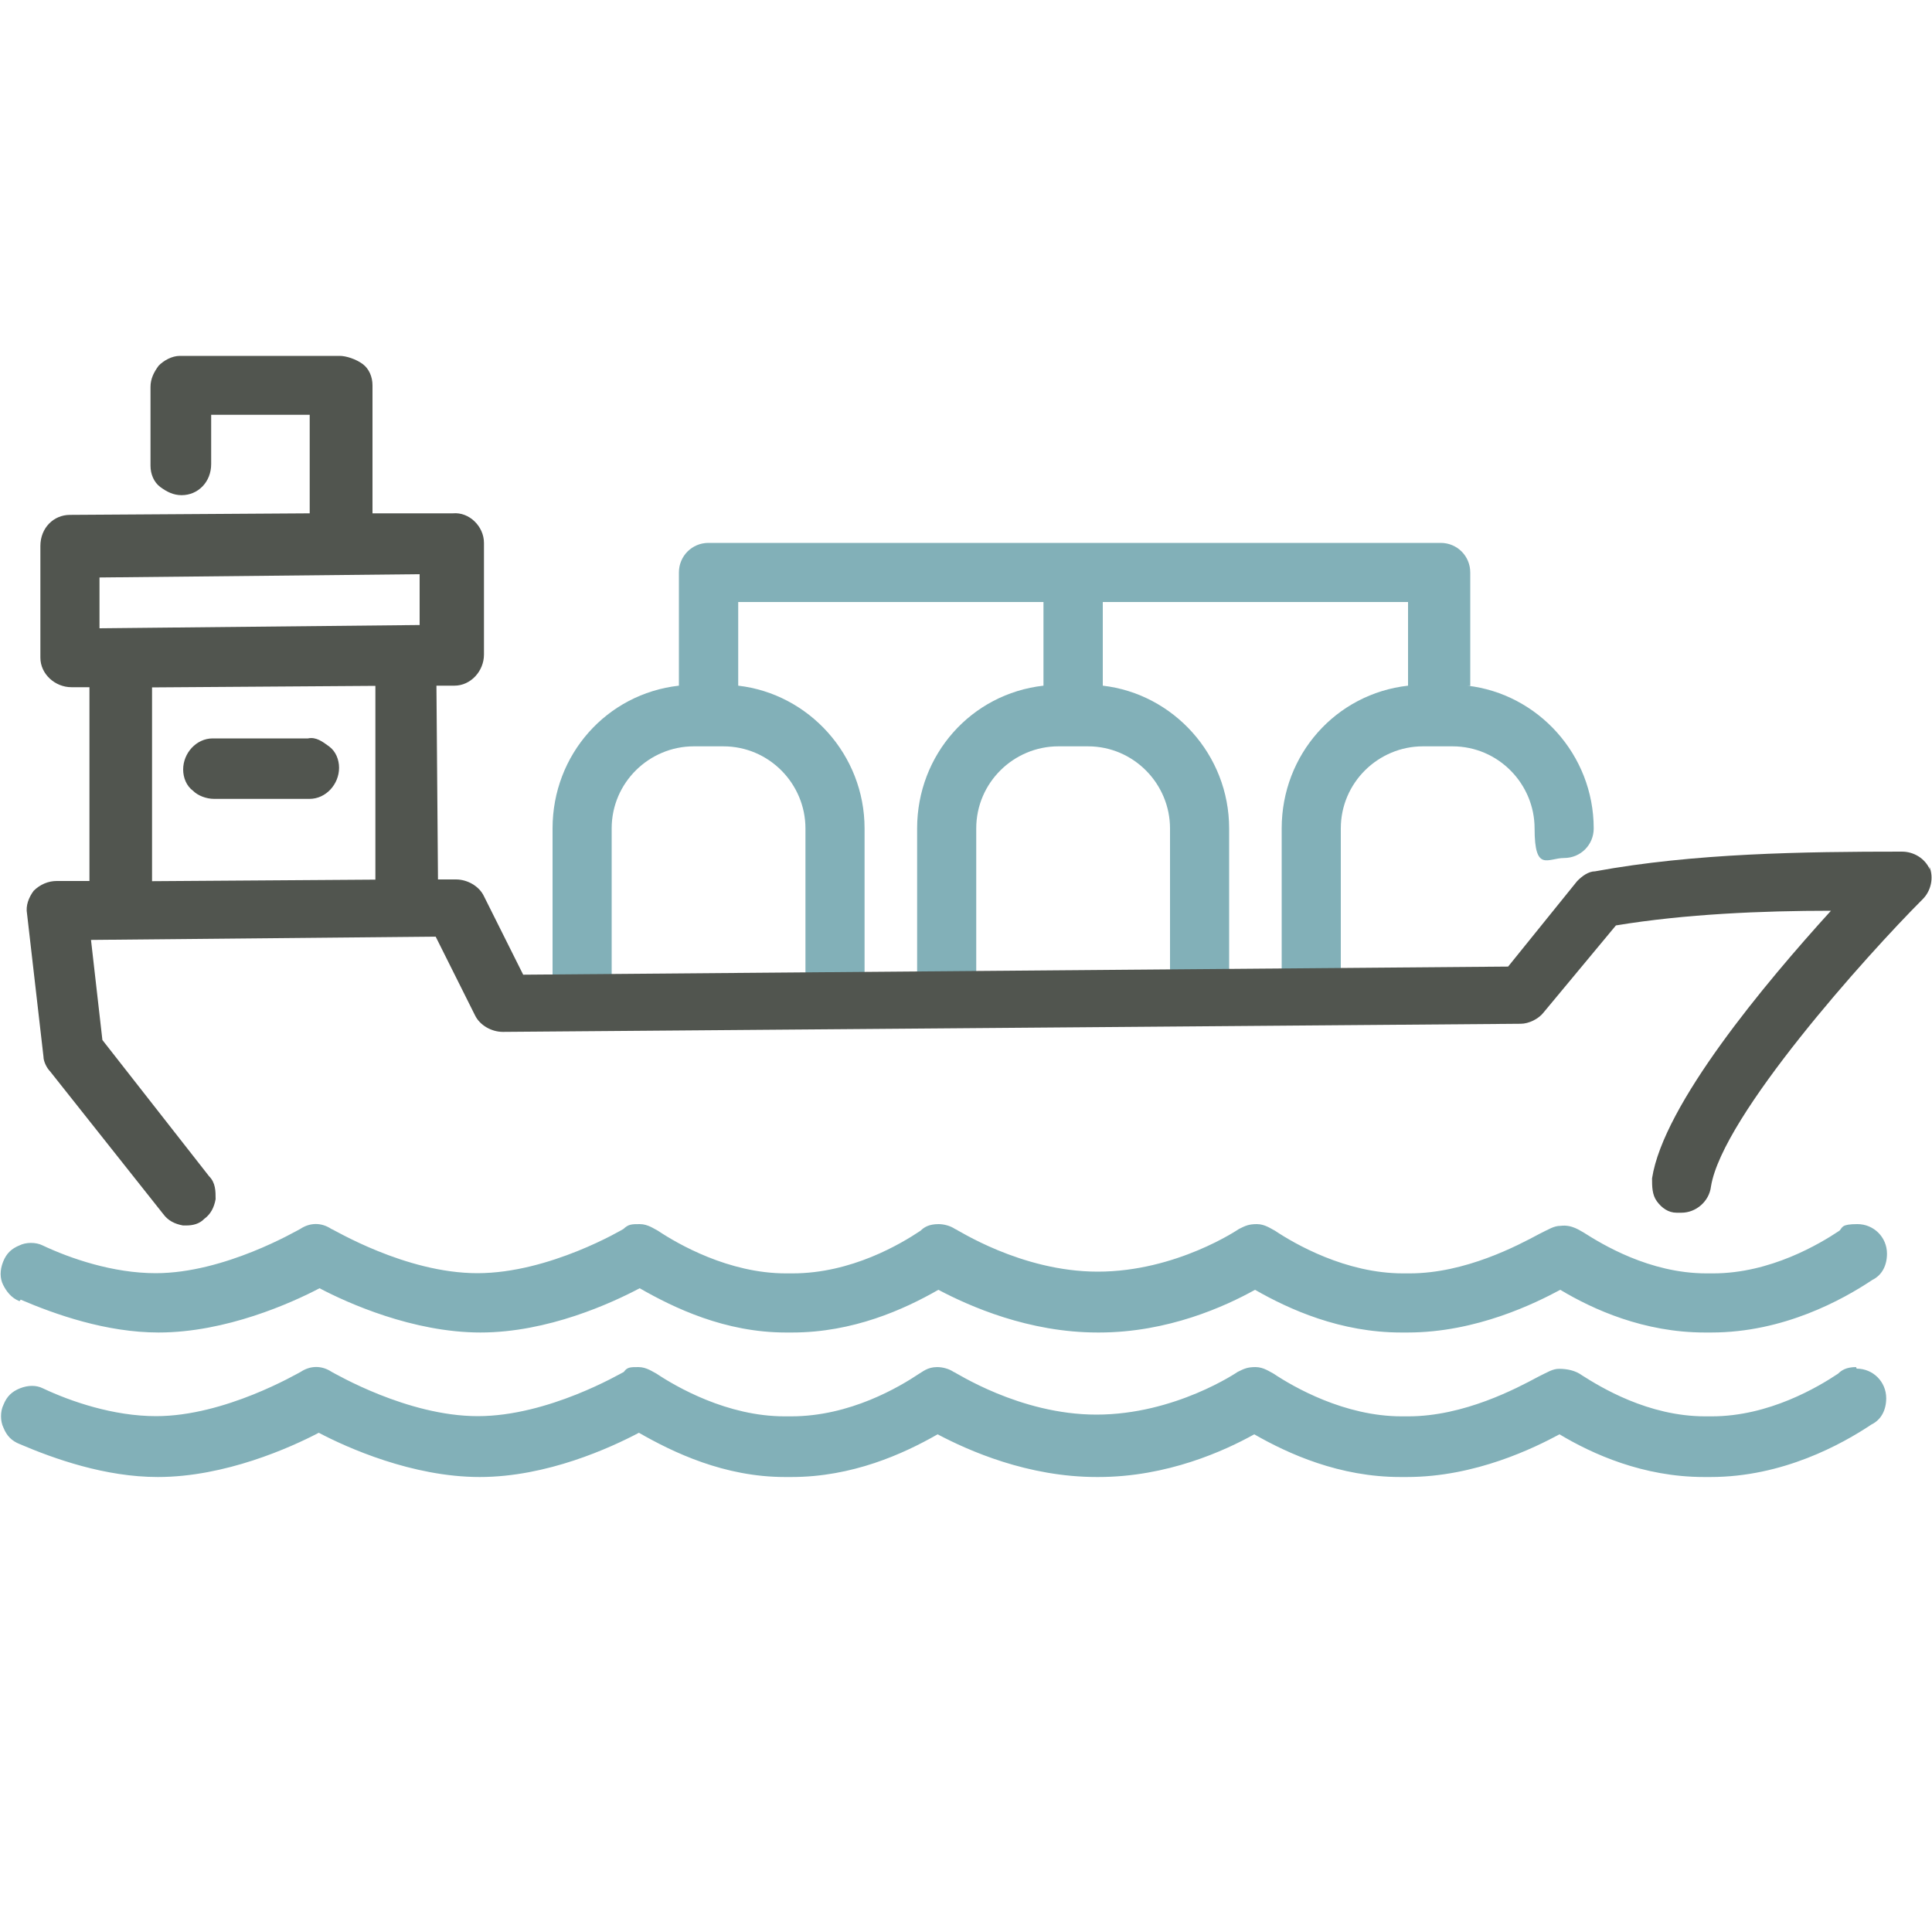 <svg xmlns="http://www.w3.org/2000/svg" xmlns:xlink="http://www.w3.org/1999/xlink" id="Grupo_51" x="0px" y="0px" viewBox="0 0 1000 1000" style="enable-background:new 0 0 1000 1000;" xml:space="preserve"><style type="text/css">	.st0{fill:#82B0B8;}	.st1{fill:#51554F;}</style><g id="icons">	<path class="st0" d="M761,355v-58.7c0-8.5-6.8-15.3-15.3-15.3h-379c-8.5,0-15.3,6.8-15.3,15.3v58.6c-37.4,4.2-65.4,35.7-65.4,73.9  v81.6c0,8.5,6.8,15.3,15.3,15.3s15.3-6.8,15.3-15.3v-81.6c0-23.8,19.5-42.5,42.5-42.5h15.3c23.8,0,42.5,19.5,42.5,42.5v81.6  c0,8.5,6.8,15.3,15.3,15.3s15.3-6.8,15.3-15.3v-81.6c0-38.2-28.9-69.7-65.4-73.9v-43.3h158v43.3c-37.4,4.2-65.4,35.7-65.4,73.9  v81.6c0,8.5,6.8,15.3,15.3,15.3s15.3-6.8,15.3-15.3v-81.6c0-23.8,19.5-42.5,42.5-42.5h15.3c23.8,0,42.5,19.5,42.5,42.5v81.6  c0,8.5,6.8,15.3,15.3,15.3s15.3-6.8,15.3-15.3v-81.6c0-38.2-28.9-69.7-65.4-73.9v-43.3h158v43.3c-37.4,4.2-65.4,35.7-65.4,73.9  v81.6c0,8.5,6.8,15.3,15.3,15.3s15.3-6.8,15.3-15.3v-81.6c0-23.8,19.5-42.5,42.5-42.5h15.3c23.8,0,42.5,19.5,42.5,42.5  c0,22.9,6.8,15.3,15.3,15.3s15.3-6.8,15.3-15.3c0-38.2-28.9-69.7-65.4-73.9L761,355z"></path>	<g>		<path class="st0" d="M10.7,672.7c17.8,7.6,44.2,17,71.4,17c34.8,0,68.8-15.3,83.3-22.9c14.4,7.6,48.4,22.9,83.3,22.9   s68-15.3,82.4-22.9c17.8,10.2,44.2,22.9,75.6,22.9h3.4c31.4,0,57.8-11.9,75.6-22.1c16.1,8.5,46.7,22.1,82.4,22.1h0.8   c35.7,0,65.4-13.6,80.7-22.1c17.8,10.2,44.2,22.1,75.6,22.1h3.4c35.7,0,66.3-15.3,79-22.1c17,10.2,43.3,22.1,74.8,22.1h3.4   c37.4,0,68-17,83.3-27.2c5.1-2.5,7.6-7.6,7.6-13.6c0-8.5-6.8-15.3-15.3-15.3s-7.6,1.7-9.3,3.4c-10.2,6.8-35.7,22.1-65.4,22.1h-3.4   c-29.7,0-54.4-15.3-63.7-21.2c-1.7-0.8-5.9-4.2-11.9-3.4c-3.4,0-5.9,1.7-11,4.2c-11,5.9-38.2,20.4-67.1,20.4h-3.4   c-29.7,0-56.1-15.3-66.3-22.1c-1.7-0.8-5.1-3.4-9.3-3.4s-5.9,0.8-9.3,2.5c0,0-32.3,22.1-73.1,22.1c-39.9,0-73.1-22.1-73.9-22.1   c-2.5-1.7-5.9-2.5-8.5-2.5c-5.1,0-7.6,1.7-9.3,3.4c-10.2,6.8-35.7,22.1-66.3,22.1h-3.4c-29.7,0-56.1-15.3-66.3-22.1   c-1.7-0.8-5.1-3.4-9.3-3.4s-5.9,0-8.5,2.5c0,0-38.2,22.9-75.6,22.9s-74.8-22.9-75.6-22.9c-5.1-3.4-11-3.4-16.1,0   c-1.7,0.8-39.1,22.9-74.8,22.9c-22.1,0-44.2-7.6-58.6-14.4c-3.4-1.7-8.5-1.7-11.9,0c-4.2,1.7-6.8,4.2-8.5,8.5s-1.7,8.5,0,11.9   c1.7,3.4,4.2,6.8,8.5,8.5L10.7,672.7z"></path>		<path class="st0" d="M960.7,707.6c-5.1,0-7.6,1.7-9.3,3.4c-10.2,6.8-35.7,22.1-65.4,22.1h-3.4c-29.7,0-54.4-15.3-63.7-21.2   c-3.4-2.5-7.6-3.4-11.9-3.4c-3.4,0-5.9,1.7-11,4.2c-11,5.9-38.2,20.4-67.1,20.4h-3.4c-29.7,0-56.1-15.3-66.3-22.1   c-1.7-0.8-5.1-3.4-9.3-3.4s-5.9,0.8-9.3,2.5c0,0-32.3,22.1-73.1,22.1c-39.9,0-73.1-22.1-73.9-22.1c-2.5-1.7-5.9-2.5-8.5-2.5   c-5.1,0-7.6,2.5-9.3,3.4c-10.2,6.8-35.7,22.1-66.3,22.1h-3.4c-29.7,0-56.1-15.3-66.3-22.1c-1.7-0.8-5.1-3.4-9.3-3.4   c-4.2,0-5.9,0-7.6,2.5c-1.7,0.8-39.1,22.9-75.6,22.9s-73.9-22.1-75.6-22.9c-5.1-3.4-11-3.4-16.1,0c-1.7,0.8-39.1,22.9-74.8,22.9   c-22.1,0-44.2-7.6-58.6-14.4c-3.4-1.7-7.6-1.7-11.9,0c-4.2,1.7-6.8,4.2-8.5,8.5c-1.7,3.4-1.7,8.5,0,11.9c1.7,4.2,4.2,6.8,8.5,8.5   c17.8,7.6,44.2,17,71.4,17c34.8,0,68.8-15.3,83.3-22.9c14.4,7.6,48.4,22.9,83.3,22.9s68-15.3,82.4-22.9   c17.8,10.2,44.2,22.9,75.6,22.9h3.4c31.4,0,57.8-11.9,75.6-22.1c16.1,8.5,46.7,22.1,82.4,22.1h0.8c35.7,0,65.4-13.6,80.7-22.1   c17.8,10.2,44.2,22.1,75.6,22.1h3.4c35.7,0,66.3-15.3,79-22.1c17,10.2,43.3,22.1,74.8,22.1h3.4c37.4,0,68-17,83.3-27.2   c5.1-2.5,7.6-7.6,7.6-13.6c0-8.5-6.8-15.3-15.3-15.3L960.7,707.6z"></path>	</g>	<g>		<path class="st1" d="M998.9,450.1c-2.5-5.9-8.5-9.3-14.4-9.3l0,0c-51,0-107.9,0.8-158.9,10.2c-3.4,0-6.8,2.5-9.3,5.1l-35.7,44.2   l-509.8,4.2l-20.4-40.8c-2.5-5.1-8.5-8.5-14.4-8.5h-9.3l-0.8-100.3h9.3c8.5,0,15.3-7.6,15.3-16.1V281c0-8.5-7.6-16.1-16.1-15.3   h-41.6v-66.3c0-4.2-1.7-8.5-5.1-11c-3.4-2.5-8.5-4.2-11.9-4.2H93.1c-4.2,0-8.5,2.5-11,5.1c-2.5,3.4-4.2,6.8-4.2,11v40.8   c0,4.2,1.7,8.5,5.1,11s6.8,4.2,11,4.2c8.5,0,15.3-6.8,15.3-16.1v-25.5h51v51l-124.1,0.8c-8.5,0-15.3,6.8-15.3,16.1v57.8   c0,8.5,7.6,15.3,16.1,15.3h9.3V456h-17c-4.2,0-8.5,1.7-11.9,5.1c-2.5,3.4-4.2,7.6-3.4,11.9l8.5,73.9c0,2.5,1.7,5.9,3.4,7.6   l58.6,73.9c2.5,3.4,5.9,5.1,10.2,5.9c0,0,0.8,0,1.7,0c3.4,0,6.8-0.8,9.3-3.4c3.4-2.5,5.1-5.9,5.9-10.2c0-4.2,0-8.5-3.4-11.9   L53,538.3l-5.9-51.8l178.4-1.7l20.4,40.8c2.5,5.1,8.5,8.5,14.4,8.5l526.8-4.2c4.2,0,9.3-2.5,11.9-5.9l37.4-45   c35.7-5.9,75.6-7.6,111.3-7.6c-34,37.4-86.7,100.3-92.6,138.5c0,4.2,0,8.5,2.5,11.9c2.5,3.4,5.9,5.9,10.2,5.9c0.8,0,1.7,0,2.5,0   c7.6,0,14.4-5.9,15.3-13.6c5.9-36.5,80.7-119.8,109.6-148.7c4.2-4.2,5.9-11,3.4-17L998.9,450.1z M218,323.5l-166.5,1.7v-26.3   l165.7-1.7v26.3H218z M194.3,355v100.3l-115.6,0.8V355.8C77.8,355.8,194.3,355,194.3,355z"></path>		<path class="st1" d="M99.9,409.3c2.5,2.5,6.8,4.2,11,4.2h49.3c8.5,0,15.3-7.6,15.3-16.1c0-4.2-1.7-8.5-5.1-11s-6.8-5.1-11-4.2   h-49.3c-8.5,0-15.3,7.6-15.3,16.1C94.8,402.5,96.5,406.8,99.9,409.3z"></path>	</g></g></svg>